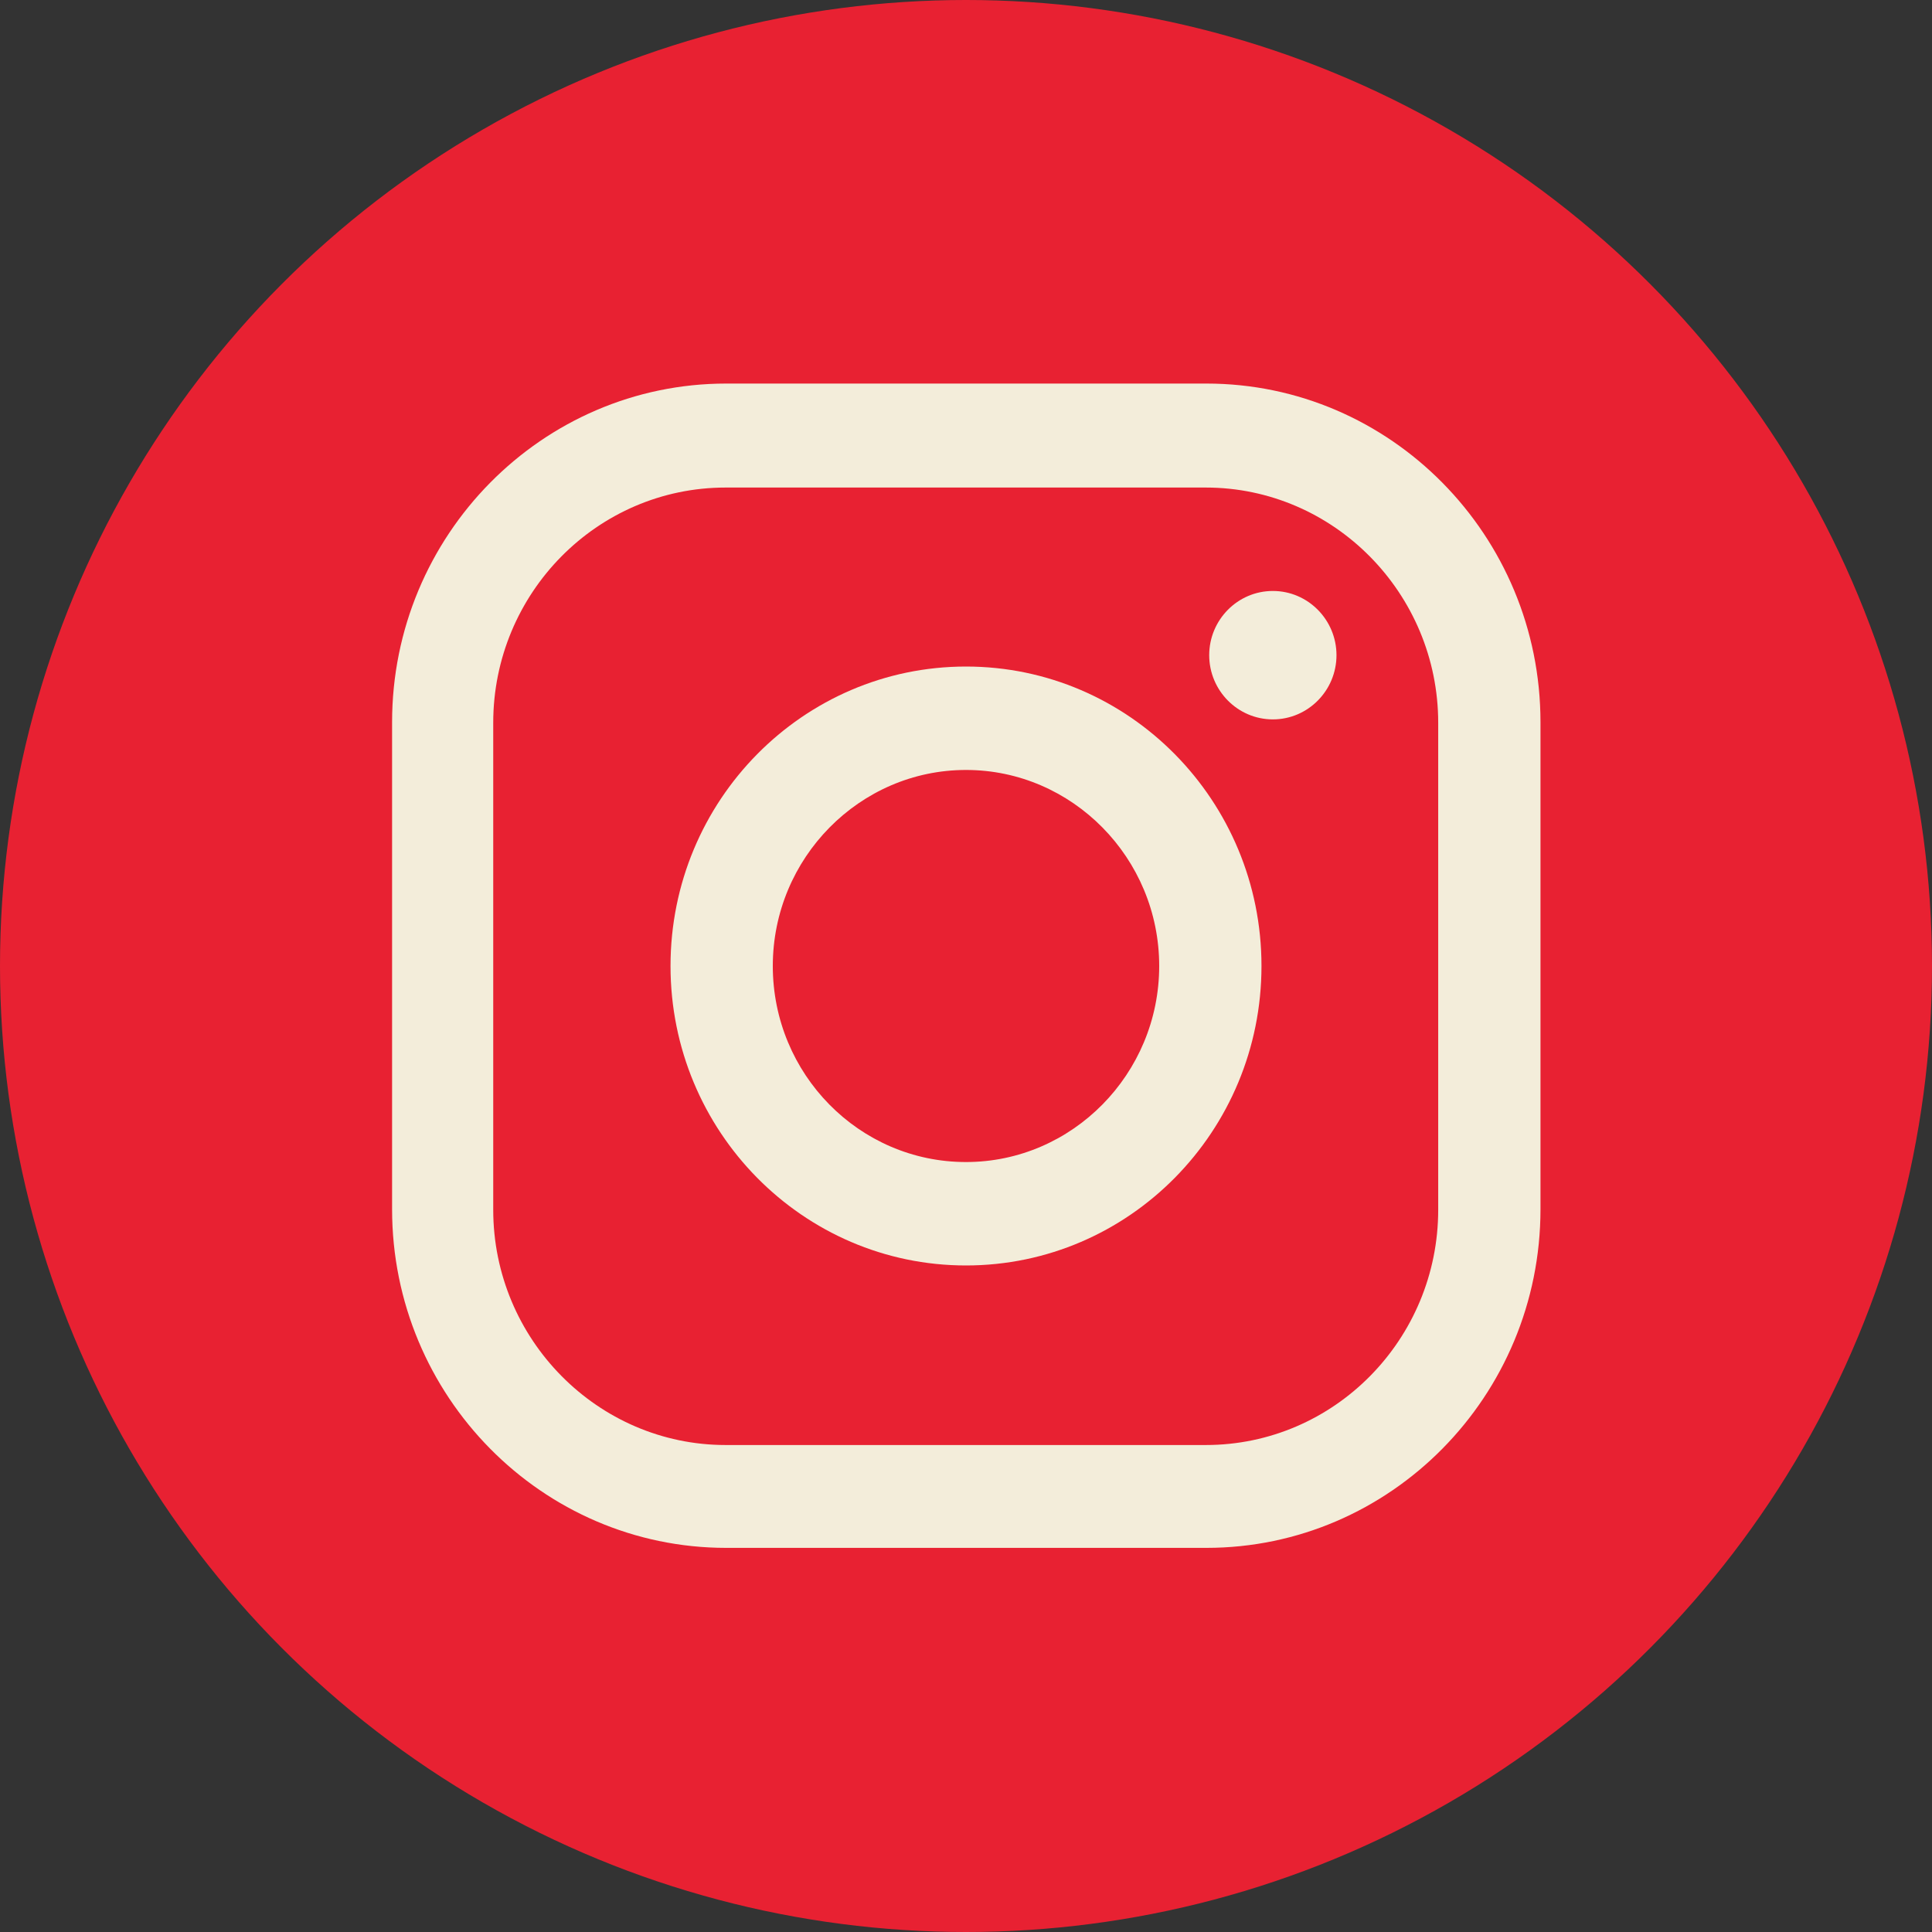 <?xml version="1.0" encoding="UTF-8"?><svg id="Layer_1" xmlns="http://www.w3.org/2000/svg" viewBox="0 0 34 34"><rect x="0" y="0" width="34" height="34" fill="#333333" stroke="none"/><circle cx="17" cy="17" r="17" style="fill:#e82132;"/><path d="M17,11.73c-2.87,0-5.2,2.36-5.2,5.27s2.33,5.27,5.2,5.27,5.2-2.36,5.2-5.27-2.33-5.27-5.2-5.27ZM17,20.45c-1.88,0-3.4-1.55-3.4-3.45s1.53-3.45,3.4-3.45,3.4,1.55,3.4,3.45-1.53,3.45-3.4,3.45Z" style="fill:#f3edda;"/><path d="M22.4,10.4c-.62,0-1.12.51-1.12,1.13s.5,1.13,1.12,1.13,1.12-.51,1.12-1.13-.5-1.13-1.12-1.13Z" style="fill:#f3edda;"/><path d="M21.23,6.75h-8.45c-3.24,0-5.88,2.67-5.88,5.96v8.57c0,3.29,2.64,5.96,5.88,5.96h8.45c3.24,0,5.88-2.67,5.88-5.96v-8.57c0-3.29-2.64-5.96-5.88-5.96ZM25.31,21.29c0,2.28-1.83,4.14-4.09,4.14h-8.45c-2.25,0-4.09-1.86-4.09-4.14v-8.57c0-2.28,1.83-4.14,4.09-4.14h8.45c2.25,0,4.09,1.86,4.09,4.14v8.57Z" style="fill:#f3edda;"/></svg>